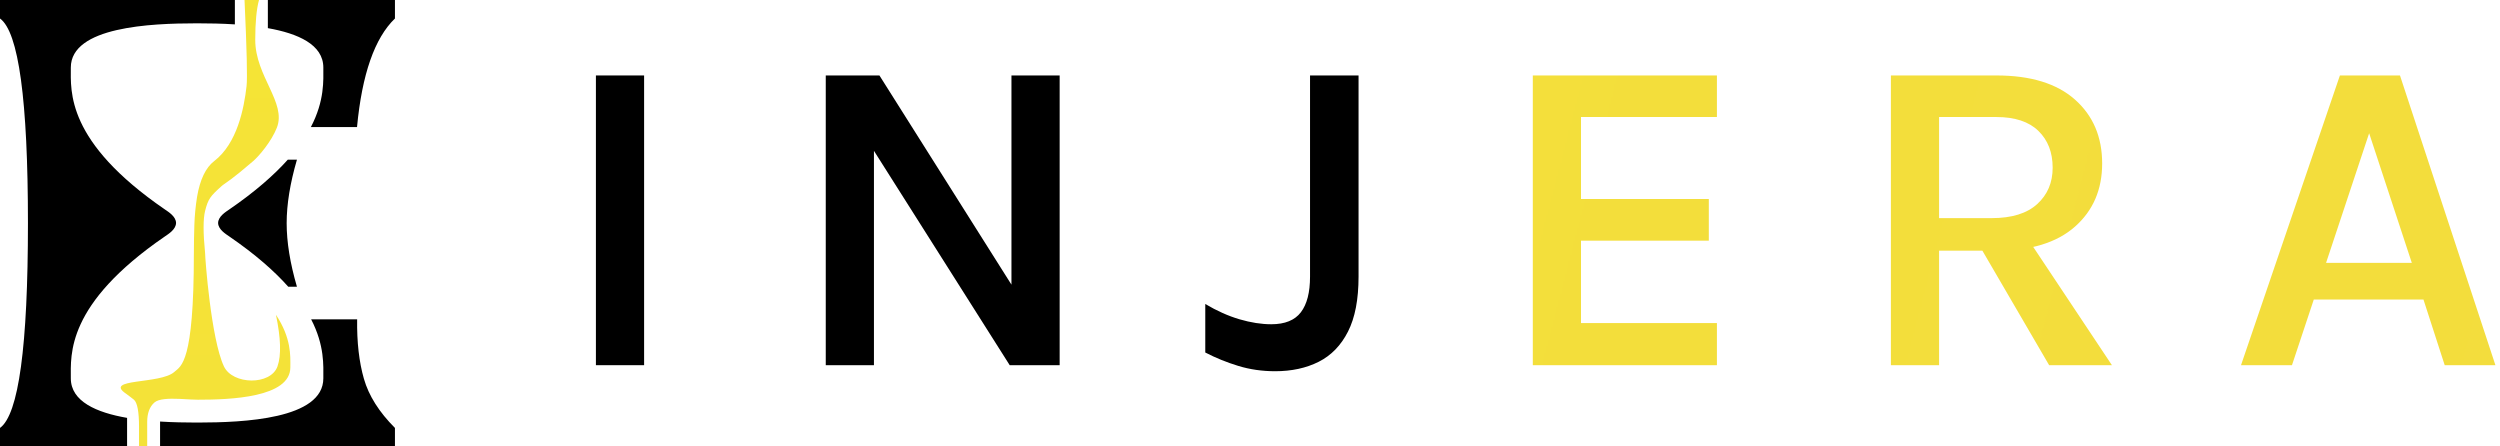 <svg width="280" height="50" viewBox="0 0 280 50" fill="none" xmlns="http://www.w3.org/2000/svg">
<g clip-path="url(#clip0_1345_26)">
<path d="M40 35.766C39.964 38.32 40.217 40.542 40.76 42.432C41.303 44.322 42.461 46.154 44.234 47.928V50H17.928L17.928 47.213C19.371 47.303 20.759 47.324 21.924 47.326L22.072 47.326H22.073L22.221 47.326C27.188 47.319 36.22 46.962 36.214 42.368C36.212 40.967 36.372 38.715 34.849 35.766L40 35.766ZM44.234 0V2.072C41.961 4.262 40.545 8.314 39.987 14.228L34.82 14.228C36.374 11.252 36.212 8.981 36.214 7.571C36.217 4.993 33.374 3.749 30 3.152L30 0.001H26.306L26.306 2.731C24.831 2.636 23.41 2.614 22.221 2.613L22.073 2.613H22.072L21.924 2.613C16.957 2.619 7.925 2.977 7.932 7.571C7.936 10.204 7.365 15.844 18.479 23.466C18.868 23.733 19.707 24.245 19.718 24.969C19.707 25.694 18.868 26.206 18.479 26.473C7.365 34.095 7.936 39.735 7.932 42.368C7.928 44.968 10.821 46.211 14.233 46.802L14.233 50H0V47.928C2.087 46.424 3.13 38.782 3.13 25C3.13 11.218 2.087 3.576 0 2.072V0H44.234ZM32.231 17.886L33.257 17.886C32.489 20.516 32.106 22.888 32.106 25C32.106 27.112 32.489 29.483 33.257 32.114L32.285 32.114C30.752 30.387 28.622 28.5 25.667 26.473C25.281 26.208 24.454 25.703 24.428 24.989L24.428 24.969L24.428 24.984C24.428 24.252 25.275 23.735 25.667 23.466C28.588 21.462 30.701 19.596 32.231 17.886Z" fill="black"/>
<path d="M22.162 44.768C21.695 44.768 21.093 44.725 20.467 44.693L20.353 44.687L20.238 44.681C20.219 44.681 20.2 44.68 20.181 44.679L20.066 44.674C18.919 44.628 17.771 44.657 17.289 45.084C16.754 45.559 16.486 46.283 16.486 47.256V50H15.571V47.792C15.571 46.11 15.381 45.102 15.001 44.768C14.84 44.627 14.517 44.398 14.136 44.108C11.525 42.35 17.953 43.062 19.525 41.655C20.285 40.974 21.713 40.693 21.713 28.378H21.714C21.716 27.325 21.734 26.27 21.768 25.214C21.801 24.157 21.903 23.099 22.072 22.041C22.403 20.102 23.043 18.768 23.992 18.039C26.565 16.061 27.329 12.156 27.616 9.639C27.718 8.747 27.642 5.534 27.387 0H29.009C28.728 1.02 28.587 2.51 28.587 4.469C28.587 8.537 32.109 11.499 31.009 14.301C30.403 15.843 29.009 17.482 28.362 18.039C25.925 20.138 25.381 20.404 24.974 20.715L24.946 20.736C24.895 20.776 24.846 20.817 24.795 20.863C23.557 21.982 23.313 22.27 22.973 23.613C22.746 24.507 22.746 26.096 22.973 28.378C22.973 28.914 23.635 37.954 25.078 41.031C26.052 43.108 30.322 43.185 31.081 41.031C31.514 39.802 31.456 37.876 30.905 35.253C32.64 37.877 32.523 39.868 32.52 41.063L32.52 41.135C32.524 44.535 25.775 44.768 22.162 44.768Z" fill="url(#paint0_linear_1345_26)"/>
<path d="M66.742 40.901V8.451H72.14V40.901H66.742Z" fill="black"/>
<path d="M92.485 8.451H98.496L113.707 32.553H113.283V8.451H118.681V40.901H113.087L97.019 15.53H97.882V40.901H92.485V8.451Z" fill="black"/>
<path d="M134.991 39.48V34.047C136.292 34.82 137.572 35.392 138.831 35.762C140.091 36.131 141.275 36.316 142.384 36.316C143.912 36.316 145.017 35.868 145.7 34.971C146.383 34.074 146.724 32.746 146.724 30.988V8.451H152.158V30.988C152.158 33.535 151.765 35.585 150.977 37.135C150.19 38.686 149.096 39.814 147.693 40.52C146.291 41.225 144.665 41.578 142.814 41.578C141.363 41.578 139.987 41.379 138.687 40.982C137.386 40.585 136.154 40.084 134.991 39.48Z" fill="black"/>
<path d="M171.674 40.901V8.451H192.295V13.107H177.072V22.289H191.387V26.953H177.072V36.186H192.295V40.901H171.674ZM211.78 40.901V8.451H223.596C227.432 8.451 230.365 9.352 232.396 11.153C234.427 12.954 235.442 15.339 235.442 18.308C235.442 21.231 234.427 23.59 232.396 25.385C230.365 27.18 227.432 28.078 223.596 28.078H217.178V40.901H211.78ZM229.503 40.901L220.716 25.827H226.504L236.535 40.901H229.503ZM217.178 24.429H223.079C225.32 24.429 227.016 23.904 228.169 22.854C229.322 21.804 229.898 20.447 229.898 18.783C229.898 17.068 229.365 15.693 228.298 14.659C227.232 13.624 225.664 13.107 223.596 13.107H217.178V24.429ZM250.993 40.901L262.069 8.451H268.797L279.487 40.901H273.807L271.427 33.545H259.145L256.7 40.901H250.993ZM260.519 29.442H270.124L265.344 14.921L260.519 29.442Z" fill="url(#paint1_linear_1345_26)"/>
</g>
<defs>
<linearGradient id="paint0_linear_1345_26" x1="963.684" y1="0" x2="963.684" y2="4999.93" gradientUnits="userSpaceOnUse">
<stop stop-color="#F5E436"/>
<stop offset="1" stop-color="#B600FF"/>
</linearGradient>
<linearGradient id="paint1_linear_1345_26" x1="-505.719" y1="1483.96" x2="11221.1" y2="4541.15" gradientUnits="userSpaceOnUse">
<stop stop-color="#F5E436"/>
<stop offset="1" stop-color="#B600FF"/>
</linearGradient>
<clipPath id="clip0_1345_26">
<rect width="279.487" height="50" fill="white"/>
</clipPath>
</defs>
</svg>
